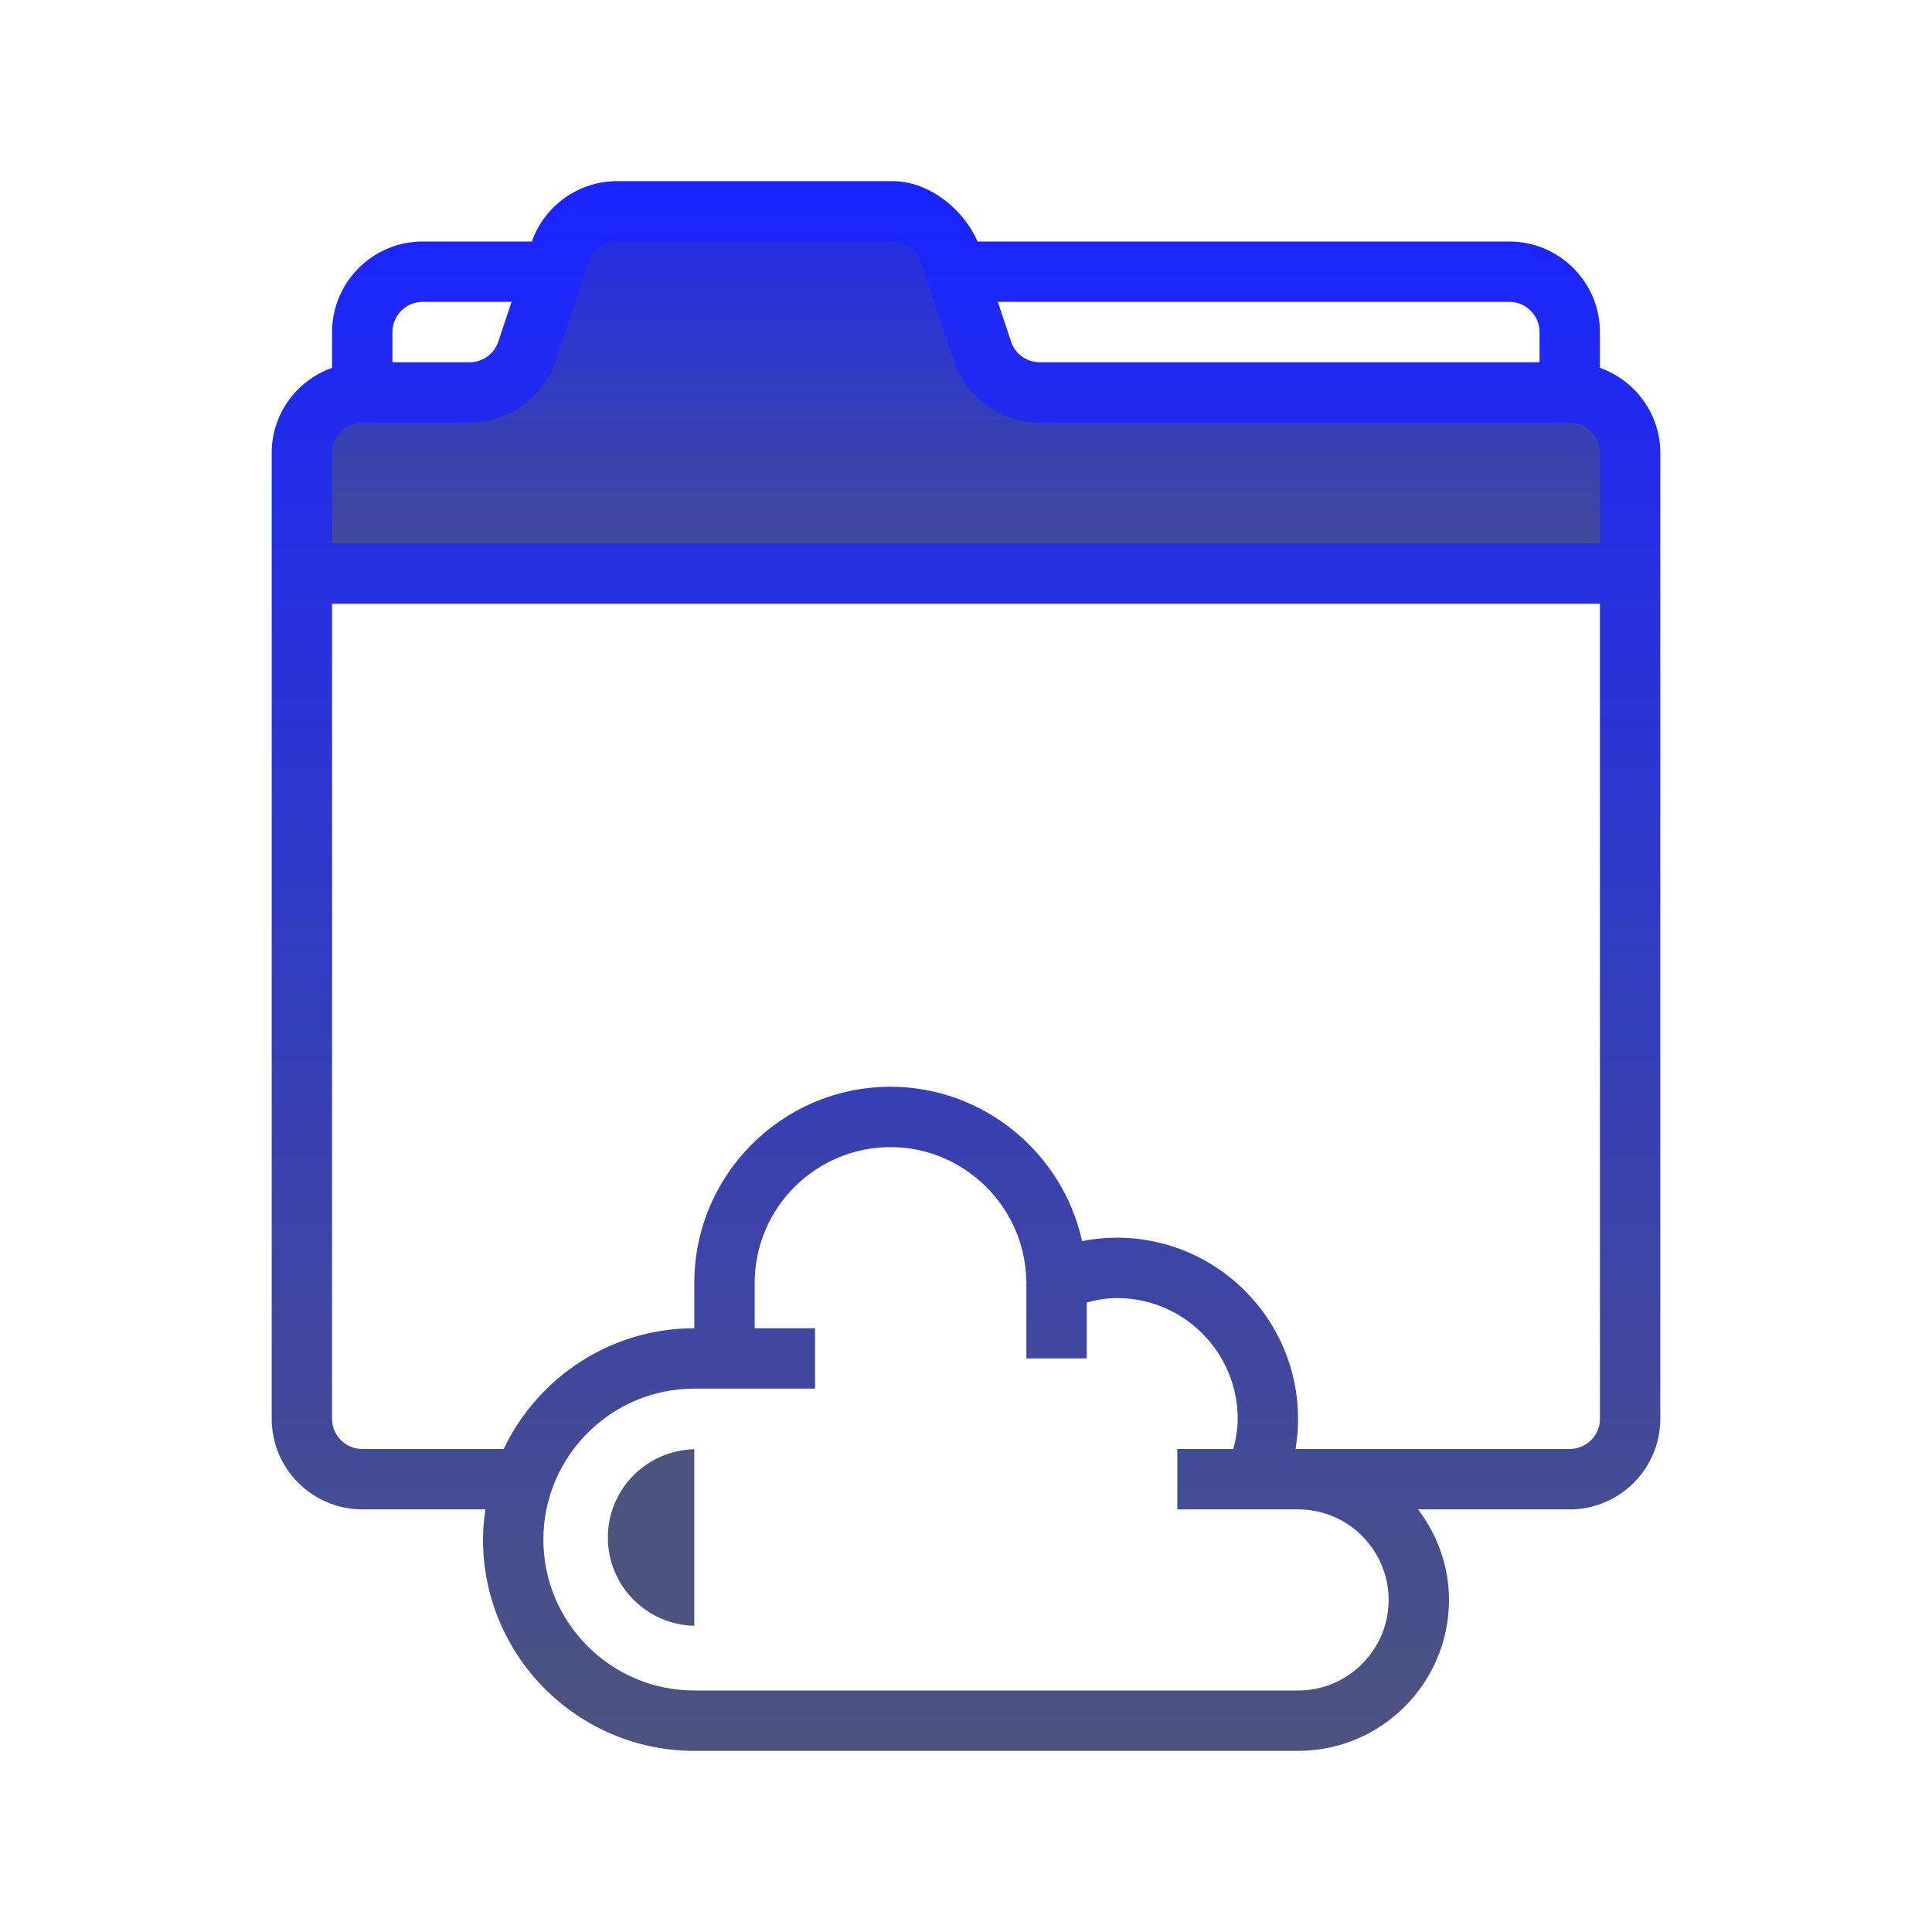 <svg xmlns="http://www.w3.org/2000/svg" xmlns:xlink="http://www.w3.org/1999/xlink" viewBox="0,0,256,256" width="100px" height="100px"><defs><linearGradient x1="32" y1="4" x2="32" y2="21.752" gradientUnits="userSpaceOnUse" id="color-1"><stop offset="0" stop-color="#1a24ff"></stop><stop offset="1" stop-color="#4c537f"></stop></linearGradient><linearGradient x1="32" y1="6.404" x2="32" y2="57.324" gradientUnits="userSpaceOnUse" id="color-2"><stop offset="0" stop-color="#1a24ff"></stop><stop offset="1" stop-color="#4c537f"></stop></linearGradient></defs><g fill="none" fill-rule="nonzero" stroke="none" stroke-width="1" stroke-linecap="butt" stroke-linejoin="miter" stroke-miterlimit="10" stroke-dasharray="" stroke-dashoffset="0" font-family="none" font-weight="none" font-size="none" text-anchor="none" style="mix-blend-mode: normal"><g transform="scale(4,4)"><path d="M32.547,11.633l-1.09,-3.266c-0.273,-0.816 -1.039,-1.367 -1.898,-1.367h-9.117c-0.859,0 -1.625,0.551 -1.898,1.367l-1.09,3.266c-0.27,0.816 -1.032,1.367 -1.895,1.367h-3.559c-1.105,0 -2,0.895 -2,2v4h44v-4c0,-1.105 -0.895,-2 -2,-2h-17.559c-0.863,0 -1.625,-0.551 -1.894,-1.367z" fill="url(#color-1)"></path><path d="M53,12.184v-1.184c0,-1.652 -1.348,-3 -3,-3h-17.617c-0.426,-1 -1.551,-2 -2.824,-2h-9.113c-1.277,0 -2.402,0.805 -2.828,2h-3.618c-1.652,0 -3,1.348 -3,3v1.184c-1.16,0.414 -2,1.515 -2,2.816v32c0,1.652 1.348,3 3,3h4.08c-0.047,0.328 -0.08,0.66 -0.08,1c0,3.86 3.14,7 7,7h20c2.757,0 5,-2.243 5,-5c0,-1.13 -0.391,-2.162 -1.026,-3h2.026h3c1.652,0 3,-1.348 3,-3v-32c0,-1.301 -0.84,-2.402 -2,-2.816zM50,10c0.551,0 1,0.449 1,1v1h-16.559c-0.43,0 -0.813,-0.273 -0.949,-0.684l-0.437,-1.316zM13,11c0,-0.551 0.449,-1 1,-1h2.945l-0.438,1.316c-0.136,0.411 -0.519,0.684 -0.948,0.684h-2.559zM43,56h-20c-2.757,0 -5,-2.243 -5,-5c0,-2.757 2.243,-5 5,-5h1h3v-2h-2v-1.5c0,-2.481 2.019,-4.5 4.5,-4.5c2.446,0 4.463,1.991 4.496,4.438l0.004,0.002v2.56h2v-1.855c0.328,-0.086 0.661,-0.145 1,-0.145c2.206,0 4,1.794 4,4c0,0.339 -0.059,0.672 -0.145,1h-1.855v2h2.578h0.422h1c1.654,0 3,1.346 3,3c0,1.654 -1.346,3 -3,3zM53,47c0,0.551 -0.449,1 -1,1h-9h-0.084c0.056,-0.33 0.084,-0.663 0.084,-1c0,-3.309 -2.691,-6 -6,-6c-0.389,0 -0.774,0.038 -1.154,0.113c-0.641,-2.915 -3.257,-5.113 -6.346,-5.113c-3.584,0 -6.5,2.916 -6.5,6.5v1.5c-2.785,0 -5.189,1.639 -6.315,4h-4.685c-0.551,0 -1,-0.449 -1,-1v-27h42zM53,18h-42v-3c0,-0.551 0.449,-1 1,-1h3.559c1.293,0 2.438,-0.824 2.844,-2.051l1.09,-3.266c0.136,-0.41 0.519,-0.683 0.948,-0.683h9.113c0.434,0 0.816,0.273 0.953,0.688l1.086,3.262c0.411,1.226 1.555,2.05 2.848,2.05h17.559c0.551,0 1,0.449 1,1z" fill="url(#color-2)"></path><path d="M23,48.007c-1.587,0.037 -2.864,1.329 -2.864,2.925c0,1.596 1.277,2.888 2.864,2.925z" fill="#4c537f"></path></g></g></svg>